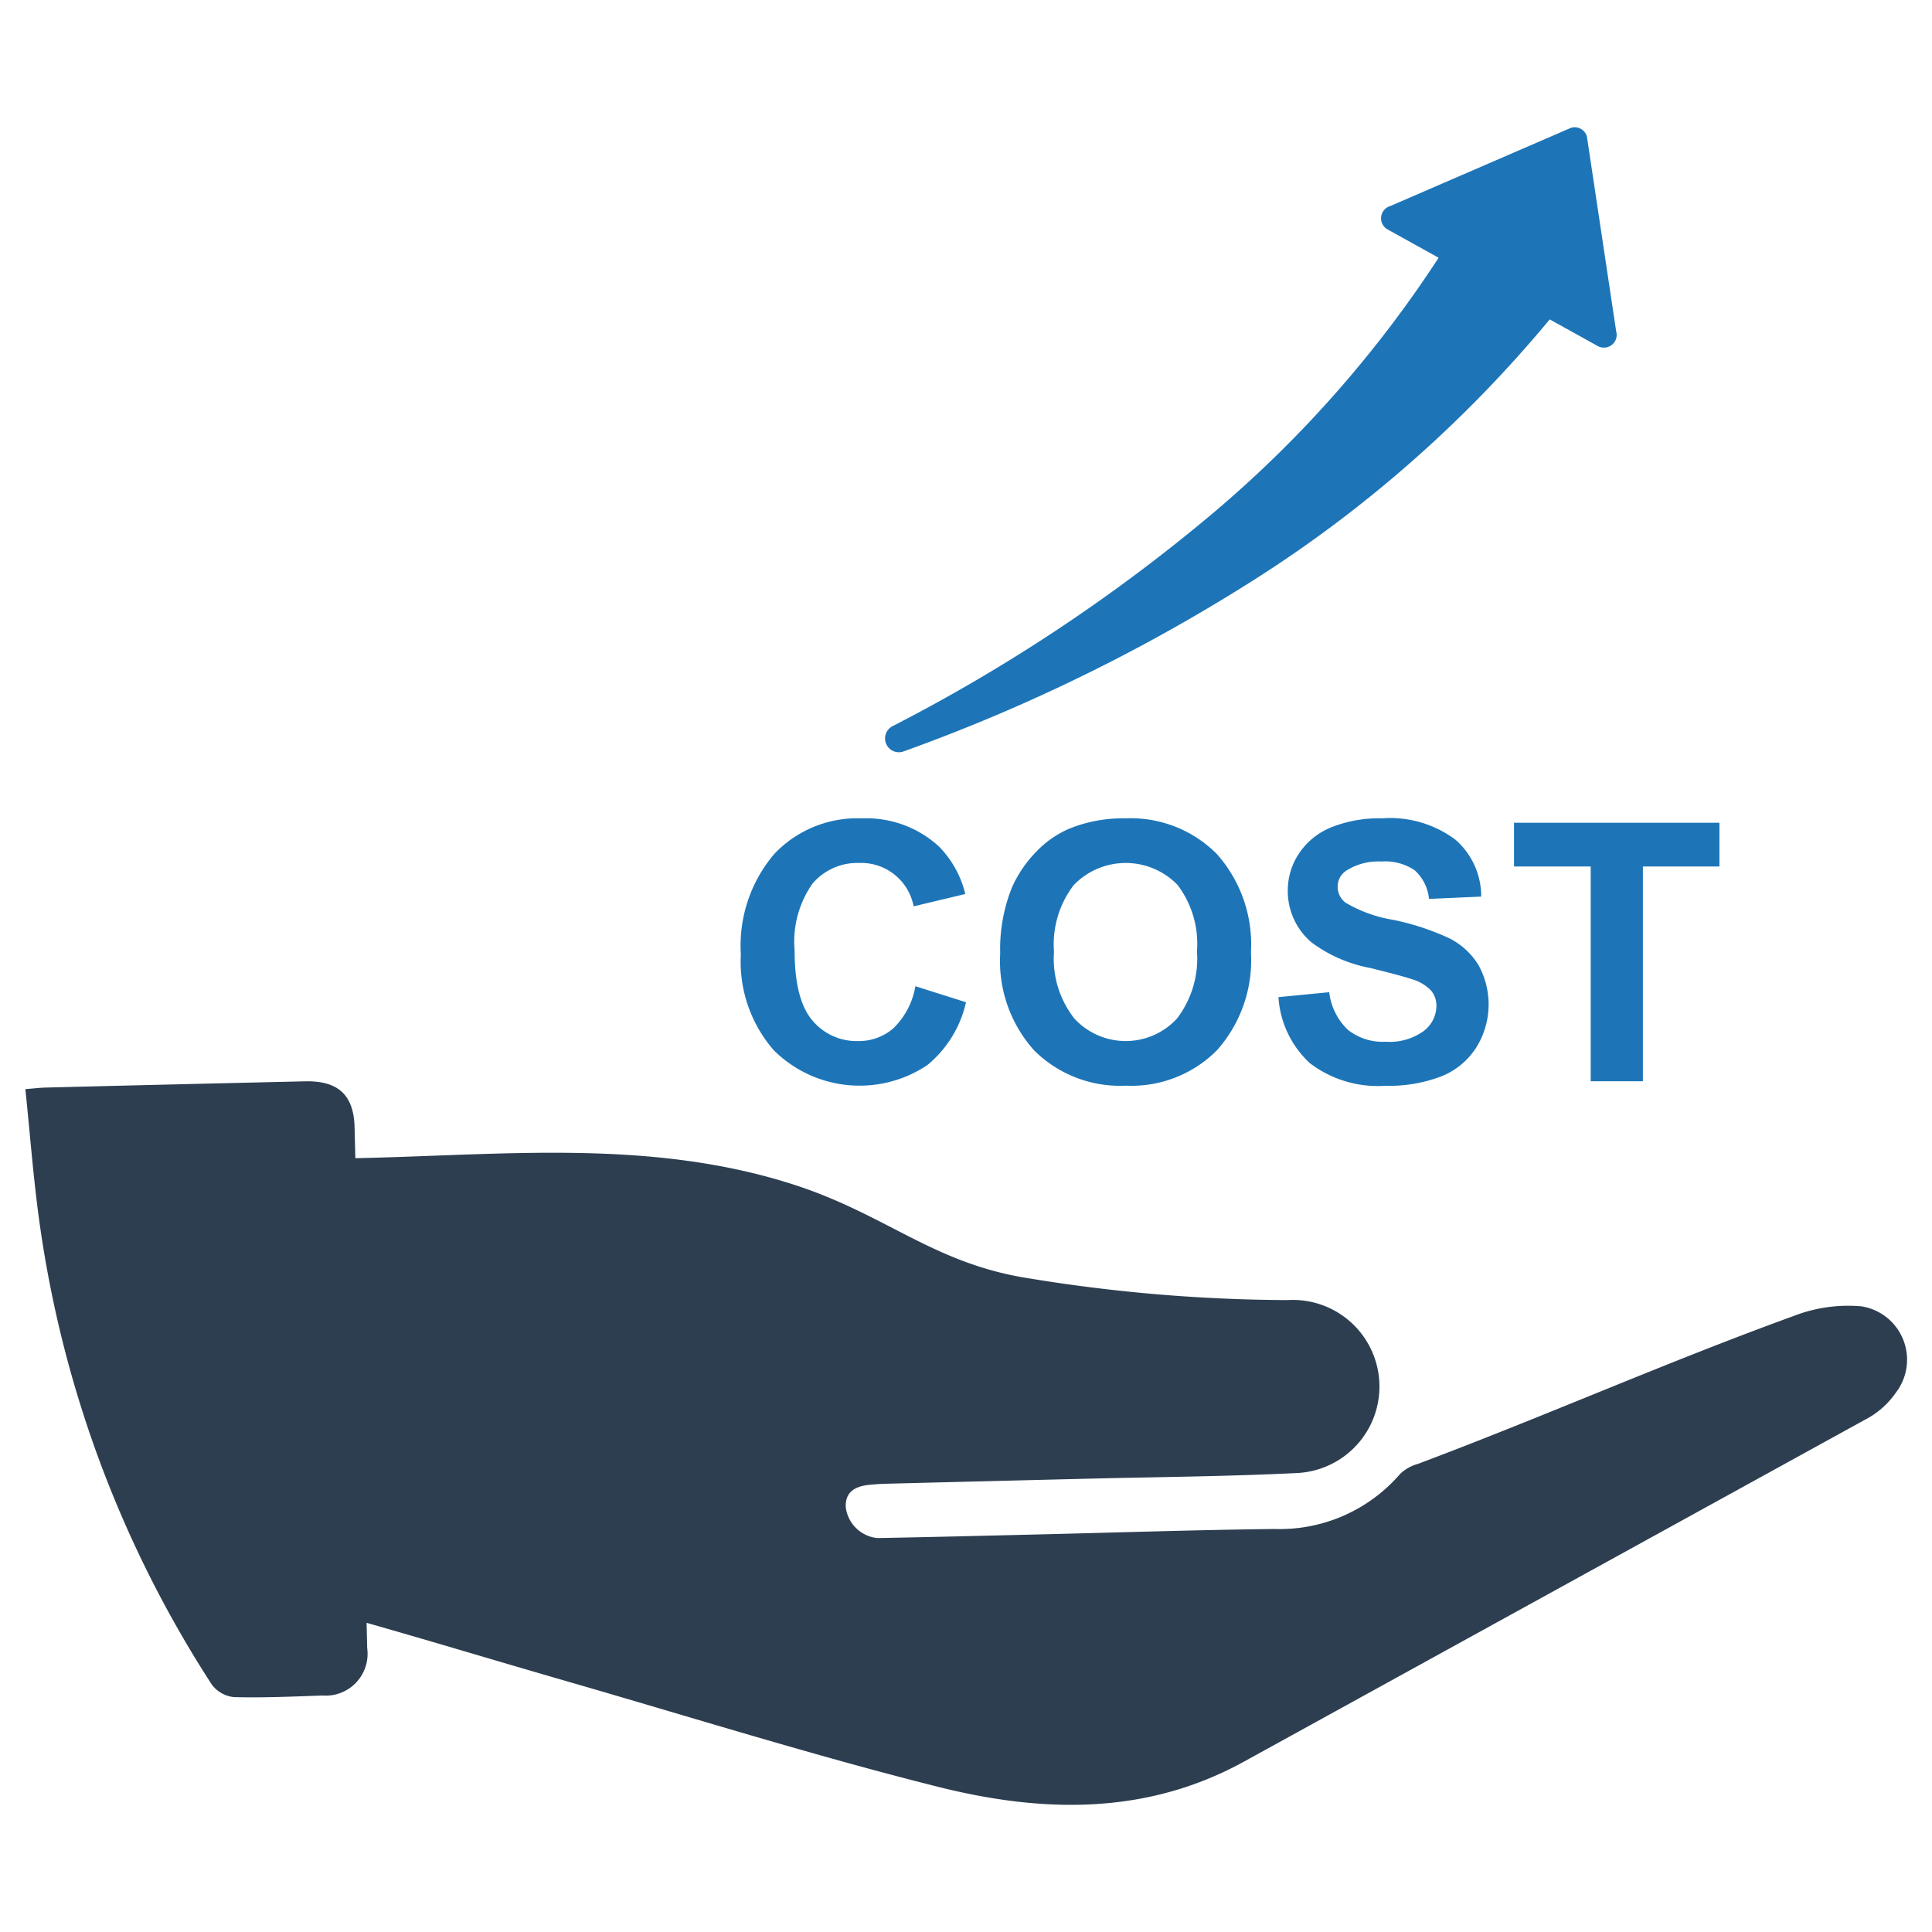 <svg id="Layer_1" data-name="Layer 1" xmlns="http://www.w3.org/2000/svg" viewBox="0 0 128 128"><defs><style>.cls-1{fill:#1d75b8;}.cls-2{fill:#2d3e50;}</style></defs><g id="Cost"><path class="cls-1" d="M107.076,21.953,105.137,9.044a.846.846,0,0,0-1.046-.58l-11.979,5.186a.846.846,0,0,0-.178,1.553l3.378,1.874A77.413,77.413,0,0,1,80.518,33.866,113.535,113.535,0,0,1,59.138,48.109l-.004.002a.914.914,0,0,0,.741,1.668,117.059,117.059,0,0,0,23.781-11.729,83.782,83.782,0,0,0,19.017-16.889l3.18,1.765A.846.846,0,0,0,107.076,21.953Z"/><path class="cls-1" d="M60.647,65.339,64,66.402a7.521,7.521,0,0,1-2.564,4.165,8.068,8.068,0,0,1-10.157-.97,8.917,8.917,0,0,1-2.196-6.372,9.361,9.361,0,0,1,2.208-6.641,7.57,7.57,0,0,1,5.806-2.365,7.123,7.123,0,0,1,5.105,1.857,6.76,6.76,0,0,1,1.752,3.154l-3.423.818a3.538,3.538,0,0,0-3.61-2.874,3.896,3.896,0,0,0-3.09,1.367,6.699,6.699,0,0,0-1.186,4.427q0,3.248,1.168,4.626a3.793,3.793,0,0,0,3.037,1.378,3.464,3.464,0,0,0,2.371-.876A5.09,5.09,0,0,0,60.647,65.339Z"/><path class="cls-1" d="M66.266,63.178a10.892,10.892,0,0,1,.783-4.392,8.062,8.062,0,0,1,1.595-2.348,6.666,6.666,0,0,1,2.214-1.542,9.402,9.402,0,0,1,3.691-.677,8.041,8.041,0,0,1,6.057,2.348,9,9,0,0,1,2.272,6.53,8.97,8.97,0,0,1-2.255,6.489,7.979,7.979,0,0,1-6.028,2.342,8.06,8.06,0,0,1-6.074-2.33A8.845,8.845,0,0,1,66.266,63.178Zm3.563-.117a6.415,6.415,0,0,0,1.343,4.41,4.618,4.618,0,0,0,6.804.012,6.545,6.545,0,0,0,1.326-4.468,6.439,6.439,0,0,0-1.291-4.392,4.782,4.782,0,0,0-6.875.018A6.47,6.47,0,0,0,69.829,63.061Z"/><path class="cls-1" d="M84.7,66.063l3.364-.327a4.104,4.104,0,0,0,1.232,2.488,3.726,3.726,0,0,0,2.506.794,3.851,3.851,0,0,0,2.517-.707,2.103,2.103,0,0,0,.847-1.653,1.56,1.56,0,0,0-.356-1.034,2.851,2.851,0,0,0-1.244-.742q-.608-.21-2.768-.748a9.386,9.386,0,0,1-3.902-1.694,4.456,4.456,0,0,1-1.577-3.446,4.402,4.402,0,0,1,.742-2.447,4.644,4.644,0,0,1,2.138-1.735,8.566,8.566,0,0,1,3.37-.596,7.23,7.23,0,0,1,4.854,1.413,4.989,4.989,0,0,1,1.711,3.773l-3.458.152a2.937,2.937,0,0,0-.952-1.898,3.485,3.485,0,0,0-2.19-.578,3.951,3.951,0,0,0-2.36.619,1.248,1.248,0,0,0-.549,1.063,1.315,1.315,0,0,0,.514,1.04,9.091,9.091,0,0,0,3.178,1.145,16.778,16.778,0,0,1,3.732,1.232,4.812,4.812,0,0,1,1.892,1.74,5.39,5.39,0,0,1-.135,5.484,4.898,4.898,0,0,1-2.313,1.91,9.698,9.698,0,0,1-3.726.625,7.418,7.418,0,0,1-4.988-1.501A6.528,6.528,0,0,1,84.7,66.063Z"/><path class="cls-1" d="M105.388,71.635V57.407h-5.081V54.51h13.609v2.897h-5.07v14.228Z"/><path class="cls-2" d="M123.334,86.549a9.98,9.98,0,0,0-4.498.638c-8.446,3.067-16.483,6.642-24.896,9.8a2.83,2.83,0,0,0-1.166.65,10.521,10.521,0,0,1-8.31,3.662c-5.233.062-10.465.237-15.697.362-3.549.085-7.098.176-10.647.24a2.348,2.348,0,0,1-2.085-2.031c-.059-1.05.657-1.407,1.568-1.497.362-.036.726-.062,1.089-.071q6.619-.169,13.239-.331c4.64-.116,9.285-.148,13.92-.375a5.738,5.738,0,1,0-.546-11.462,108.219,108.219,0,0,1-17.134-1.44c-6.352-.984-9.443-4.236-15.606-6.217-9.496-3.052-19.218-1.945-29.022-1.744q-.026-1.024-.051-2.047c-.055-2.157-1.103-3.095-3.286-3.045q-8.593.197-17.185.413c-.352.009-.704.053-1.341.104.32,3.053.537,6.029.957,8.976a75.326,75.326,0,0,0,11.399,30.478,2.09,2.09,0,0,0,1.471.826c1.952.052,3.909-.038,5.863-.106a2.77,2.77,0,0,0,2.957-3.139q-.019-.839-.039-1.678l.025.008c4.408,1.254,8.794,2.581,13.197,3.853,8.195,2.366,16.344,4.921,24.613,6.999,6.858,1.724,13.773,1.927,20.292-1.662q20.718-11.407,41.435-22.812a5.607,5.607,0,0,0,1.771-1.655A3.58,3.58,0,0,0,123.334,86.549Z"/></g></svg>